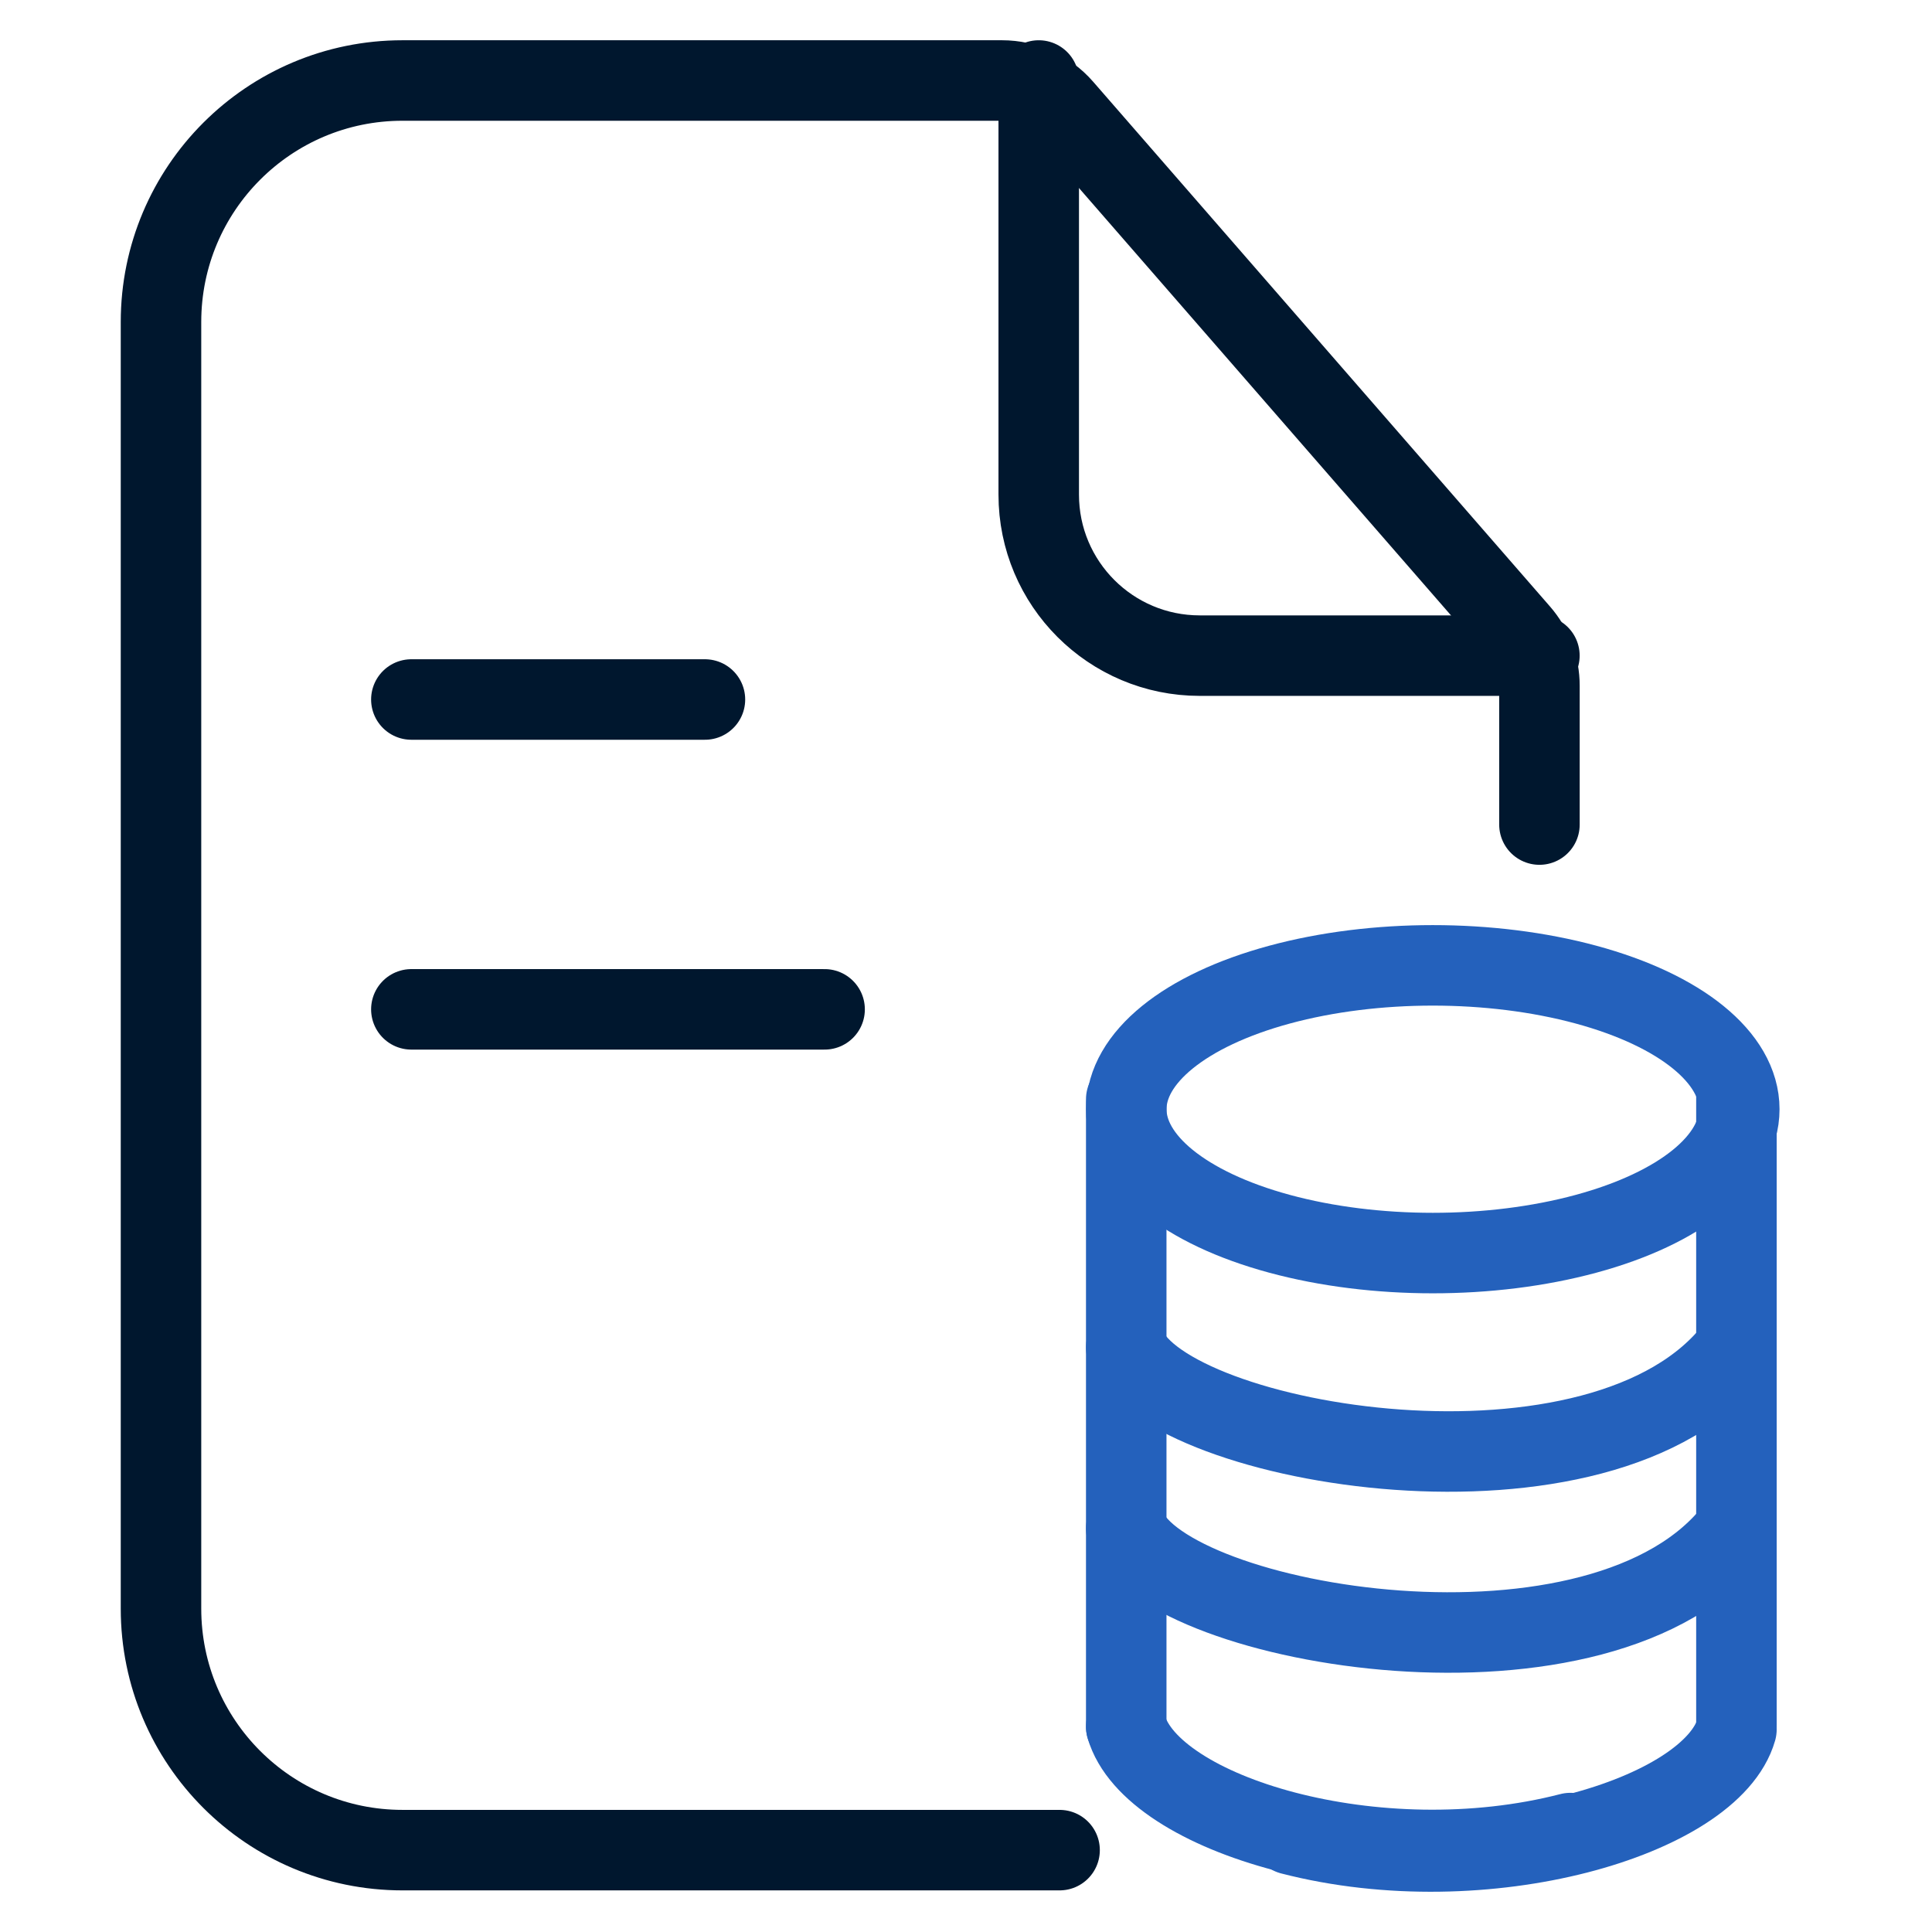 <svg width="48" height="48" viewBox="0 0 48 48" fill="none" xmlns="http://www.w3.org/2000/svg">
<path d="M38.247 20.486V17.038C38.247 16.555 38.072 16.088 37.755 15.725L26.405 2.687C26.025 2.25 25.475 2 24.896 2H10C6.686 2 4 4.686 4 8V39.966C4 43.28 6.686 45.966 10 45.966H26.325" stroke="#00172E" stroke-width="2" stroke-linecap="round" stroke-linejoin="round"/>
<path d="M25.807 2V12.289C25.807 14.498 27.598 16.289 29.807 16.289H38.246" stroke="#00172E" stroke-width="2" stroke-linecap="round" stroke-linejoin="round"/>
<path d="M10.22 17.379H17.514" stroke="#00172E" stroke-width="2" stroke-linecap="round" stroke-linejoin="round"/>
<path d="M10.22 25.077H20.487" stroke="#00172E" stroke-width="2" stroke-linecap="round" stroke-linejoin="round"/>
<ellipse cx="35.597" cy="27.558" rx="7.615" ry="3.574" stroke="#2461BC" stroke-width="2"/>
<path d="M43.141 33.476C39.863 37.792 29.006 35.934 27.981 33.476" stroke="#2461BC" stroke-width="2" stroke-linecap="round"/>
<path d="M43.141 37.973C39.863 42.289 29.006 40.431 27.981 37.973" stroke="#2461BC" stroke-width="2" stroke-linecap="round"/>
<path d="M39.016 45.542C34.198 46.785 28.603 45.076 27.981 42.9" stroke="#2461BC" stroke-width="2" stroke-linecap="round"/>
<path d="M32.078 45.576C36.896 46.819 42.519 45.145 43.141 42.969" stroke="#2461BC" stroke-width="2" stroke-linecap="round"/>
<path d="M27.981 27.311V42.899" stroke="#2461BC" stroke-width="2" stroke-linecap="round" stroke-linejoin="round"/>
<path d="M43.141 27.261C43.141 29.118 43.141 40.991 43.141 42.849" stroke="#2461BC" stroke-width="2" stroke-linecap="round"/>
</svg>
